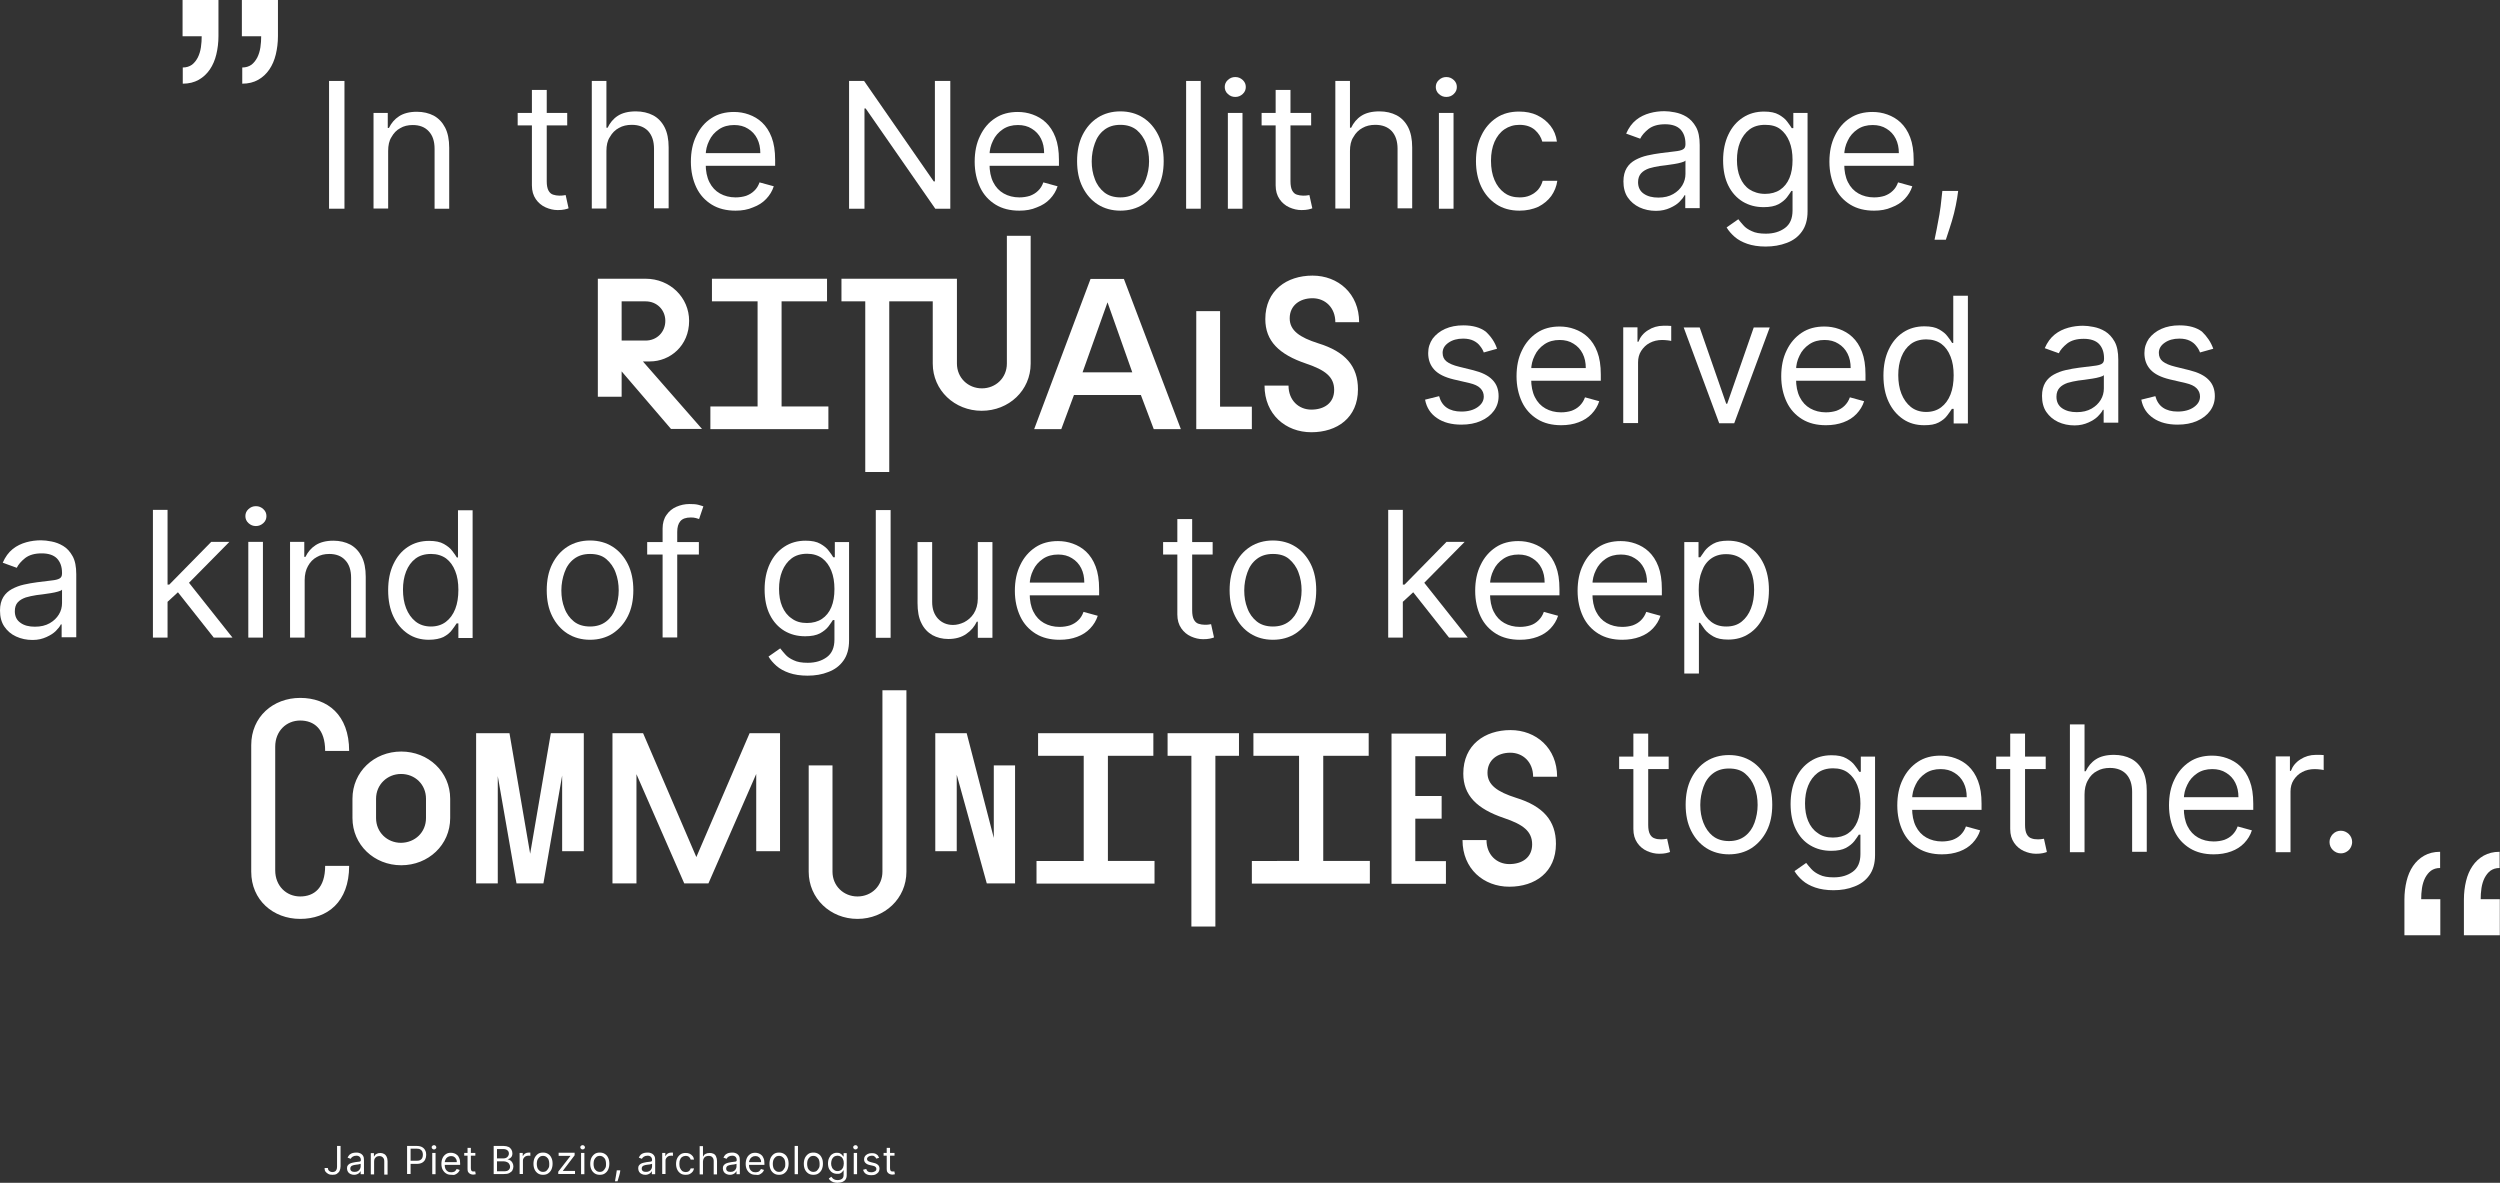 <?xml version="1.0" encoding="UTF-8"?> <!-- Generator: Adobe Illustrator 27.3.0, SVG Export Plug-In . SVG Version: 6.00 Build 0) --> <svg xmlns="http://www.w3.org/2000/svg" xmlns:xlink="http://www.w3.org/1999/xlink" version="1.1" id="Ebene_1" x="0px" y="0px" viewBox="0 0 1281.7 606.4" xml:space="preserve"><rect x="0" y="0" width="1281.7" height="606.4" fill="#333333" stroke="none"/> <g> <g> <path fill="#FFFFFF" d="M176.6,41.5V107h-7.9V41.5H176.6z"></path> <path fill="#FFFFFF" d="M199,77.4v29.5h-7.5v-49h7.3v7.7h0.6c1.2-2.5,2.9-4.5,5.2-6 S210,57.3,213.7,57.3c3.3,0,6.2,0.7,8.7,2 c2.5,1.4,4.4,3.4,5.8,6.1c1.4,2.7,2.1,6.2,2.1,10.4V107h-7.5 V76.3c0-3.9-1-6.9-3-9c-2-2.2-4.8-3.2-8.2-3.2 c-2.4,0-4.6,0.5-6.4,1.6c-1.9,1-3.4,2.6-4.5,4.6 C199.5,72.1,199,74.6,199,77.4z"></path> <path fill="#FFFFFF" d="M290.8,57.9v6.4h-25.4v-6.4H290.8z M272.8,46.1h7.5 v46.8c0,2.1,0.3,3.7,0.9,4.8c0.6,1.1,1.4,1.8,2.4,2.1 s2,0.5,3.1,0.5c0.8,0,1.5,0,2-0.1s1-0.2,1.3-0.2l1.5,6.8 c-0.5,0.2-1.2,0.4-2.1,0.6s-2.1,0.3-3.5,0.3 c-2.1,0-4.2-0.5-6.2-1.4s-3.7-2.3-5-4.2c-1.3-1.9-2-4.2-2-7.1 V46.1H272.8z"></path> <path fill="#FFFFFF" d="M310.9,77.4v29.5h-7.5V41.5h7.5v24H311.5 c1.2-2.5,2.9-4.6,5.2-6.1C319,57.9,322.1,57.1,326,57.1 c3.3,0,6.3,0.7,8.8,2s4.5,3.4,5.9,6.1 c1.4,2.7,2.1,6.2,2.1,10.4v31.2h-7.5v-30.5c0-3.9-1-6.9-3-9.1 c-2-2.1-4.8-3.2-8.4-3.2c-2.5,0-4.7,0.5-6.6,1.6 c-1.9,1-3.5,2.6-4.6,4.6C311.4,72.1,310.9,74.6,310.9,77.4z"></path> <path fill="#FFFFFF" d="M377.1,108c-4.7,0-8.8-1-12.2-3.1 c-3.4-2.1-6.1-5-7.9-8.8s-2.8-8.2-2.8-13.2 s0.9-9.5,2.8-13.3c1.8-3.8,4.4-6.9,7.7-9 c3.3-2.2,7.2-3.2,11.6-3.2c2.6,0,5.1,0.4,7.6,1.3 c2.5,0.9,4.8,2.2,6.8,4.1c2,1.9,3.7,4.4,4.9,7.6 c1.2,3.1,1.8,7,1.8,11.6V85h-37.8v-6.5h30.2 c0-2.8-0.5-5.2-1.6-7.4C387.1,68.9,385.5,67.2,383.5,66 c-2-1.3-4.4-1.9-7.1-1.9c-3,0-5.6,0.7-7.8,2.2 c-2.2,1.5-3.9,3.4-5,5.8C362.4,74.5,361.8,77,361.8,79.7V84 c0,3.7,0.6,6.8,1.9,9.4s3.1,4.5,5.4,5.8s5,2,8,2 c2,0,3.8-0.3,5.4-0.8c1.6-0.6,3-1.4,4.2-2.6 c1.2-1.1,2.1-2.6,2.7-4.3l7.3,2c-0.8,2.5-2.1,4.6-3.9,6.5 s-4,3.3-6.7,4.3C383.4,107.5,380.4,108,377.1,108z"></path> <path fill="#FFFFFF" d="M487.2,41.5V107H479.5l-35.7-51.4h-0.6V107h-7.9V41.5H443L478.7,93 h0.6V41.5H487.2z"></path> <path fill="#FFFFFF" d="M522.6,108c-4.7,0-8.8-1-12.2-3.1 c-3.4-2.1-6.1-5-7.9-8.8s-2.8-8.2-2.8-13.2 s0.9-9.5,2.8-13.3c1.8-3.8,4.4-6.9,7.7-9 c3.3-2.2,7.2-3.2,11.6-3.2c2.6,0,5.1,0.4,7.6,1.3 c2.5,0.9,4.8,2.2,6.8,4.1c2,1.9,3.7,4.4,4.9,7.6 c1.2,3.1,1.8,7,1.8,11.6V85h-37.8v-6.5h30.2 c0-2.8-0.5-5.2-1.6-7.4C532.6,68.9,531,67.2,529,66 c-2-1.3-4.4-1.9-7.1-1.9c-3,0-5.6,0.7-7.8,2.2 s-3.9,3.4-5,5.8C507.9,74.5,507.3,77,507.3,79.7V84 c0,3.7,0.6,6.8,1.9,9.4s3.1,4.5,5.4,5.8s5,2,8,2 c2,0,3.8-0.3,5.4-0.8c1.6-0.6,3-1.4,4.2-2.6 c1.2-1.1,2.1-2.6,2.7-4.3l7.3,2c-0.8,2.5-2.1,4.6-3.9,6.5 c-1.8,1.9-4,3.3-6.7,4.3C528.9,107.5,525.9,108,522.6,108z"></path> <path fill="#FFFFFF" d="M574.4,108c-4.4,0-8.3-1.1-11.6-3.2 s-5.9-5.1-7.8-8.9c-1.9-3.8-2.8-8.2-2.8-13.3 c0-5.1,0.9-9.6,2.8-13.4c1.9-3.8,4.5-6.8,7.8-8.9 c3.3-2.1,7.2-3.2,11.6-3.2c4.4,0,8.3,1.1,11.6,3.2 c3.3,2.1,5.9,5.1,7.8,8.9C595.7,73,596.6,77.5,596.6,82.6 s-0.9,9.5-2.8,13.3c-1.9,3.8-4.5,6.7-7.8,8.9 C582.7,106.9,578.8,108,574.4,108z M574.4,101.2 c3.4,0,6.1-0.9,8.3-2.6s3.8-4,4.8-6.8s1.6-5.9,1.6-9.1 S588.6,76.4,587.5,73.5c-1-2.8-2.7-5.1-4.8-6.9 C580.5,64.9,577.8,64,574.4,64c-3.4,0-6.1,0.9-8.3,2.6 s-3.8,4-4.8,6.9c-1,2.8-1.6,5.9-1.6,9.2s0.5,6.3,1.6,9.1 c1,2.8,2.7,5.1,4.8,6.8S571,101.2,574.4,101.2z"></path> <path fill="#FFFFFF" d="M615.6,41.5V107h-7.5V41.5H615.6z"></path> <path fill="#FFFFFF" d="M633.3,49.7c-1.5,0-2.7-0.5-3.8-1.5S627.9,46,627.9,44.6 s0.5-2.6,1.6-3.6s2.3-1.5,3.8-1.5s2.7,0.5,3.8,1.5 s1.6,2.2,1.6,3.6s-0.5,2.6-1.6,3.6S634.8,49.7,633.3,49.7z M629.5,106.9v-49h7.5V107h-7.5V106.9z"></path> <path fill="#FFFFFF" d="M672.2,57.9v6.4h-25.4v-6.4H672.2z M654.1,46.1h7.5 v46.8c0,2.1,0.3,3.7,0.9,4.8c0.6,1.1,1.4,1.8,2.4,2.1 s2,0.5,3.1,0.5c0.8,0,1.5,0,2-0.1S671,100,671.3,100l1.5,6.8 c-0.5,0.2-1.2,0.4-2.1,0.6c-0.9,0.2-2.1,0.3-3.5,0.3 c-2.1,0-4.2-0.5-6.2-1.4S657.3,104,656,102.1c-1.3-1.9-2-4.2-2-7.1 V46.1H654.1z"></path> <path fill="#FFFFFF" d="M692.1,77.4v29.5h-7.5V41.5h7.5v24h0.6 c1.2-2.5,2.9-4.6,5.2-6.1s5.4-2.3,9.3-2.3 c3.3,0,6.3,0.7,8.8,2s4.5,3.4,5.9,6.1 c1.4,2.7,2.1,6.2,2.1,10.4v31.2h-7.5v-30.5c0-3.9-1-6.9-3-9.1 c-2-2.1-4.8-3.2-8.4-3.2c-2.5,0-4.7,0.5-6.6,1.6 c-1.9,1-3.5,2.6-4.6,4.6C692.6,72.1,692.1,74.6,692.1,77.4z"></path> <path fill="#FFFFFF" d="M741.5,49.7c-1.5,0-2.7-0.5-3.8-1.5S736.1,46,736.1,44.6 s0.5-2.6,1.6-3.6s2.3-1.5,3.8-1.5s2.7,0.5,3.8,1.5 s1.6,2.2,1.6,3.6s-0.5,2.6-1.6,3.6 C744.3,49.2,743,49.7,741.5,49.7z M737.7,106.9v-49h7.5V107h-7.5V106.9z"></path> <path fill="#FFFFFF" d="M779,108c-4.6,0-8.6-1.1-11.9-3.3 c-3.3-2.2-5.9-5.2-7.7-9S756.7,87.5,756.7,82.6 c0-5,0.9-9.4,2.8-13.2c1.8-3.8,4.4-6.8,7.7-9 s7.2-3.2,11.6-3.2c3.5,0,6.6,0.6,9.3,1.9s5,3.1,6.8,5.4 c1.8,2.3,2.9,5,3.3,8.1h-7.5c-0.6-2.2-1.8-4.2-3.8-6 c-2-1.7-4.6-2.6-7.9-2.6c-2.9,0-5.5,0.8-7.7,2.3 S767.4,70,766.2,72.7c-1.2,2.8-1.8,6-1.8,9.7 c0,3.8,0.6,7.1,1.8,9.9s2.9,5,5.1,6.6 c2.2,1.6,4.8,2.3,7.8,2.3c2,0,3.7-0.3,5.3-1 s3-1.7,4.1-2.9C789.6,96,790.4,94.5,790.9,92.7h7.5 c-0.4,2.9-1.5,5.5-3.1,7.8c-1.7,2.3-3.9,4.1-6.6,5.5 C785.8,107.3,782.6,108,779,108z"></path> <path fill="#FFFFFF" d="M849,108.1c-3.1,0-5.9-0.6-8.5-1.8 c-2.5-1.2-4.5-2.9-6-5.1s-2.2-5-2.2-8.2 c0-2.8,0.6-5.1,1.7-6.9C835.1,84.3,836.6,83,838.4,82 c1.9-1,3.9-1.8,6.2-2.3c2.2-0.5,4.5-0.9,6.8-1.2 c3-0.4,5.4-0.7,7.3-0.9c1.9-0.2,3.2-0.5,4.1-1 c0.9-0.5,1.3-1.3,1.3-2.6v-0.3c0-3.2-0.9-5.6-2.6-7.4 c-1.7-1.7-4.3-2.6-7.8-2.6c-3.6,0-6.4,0.8-8.5,2.4 c-2,1.6-3.5,3.3-4.3,5L833.7,68.5c1.3-3,3-5.3,5.1-7s4.5-2.8,7-3.5 s5.1-1,7.5-1c1.6,0,3.4,0.2,5.4,0.6c2.1,0.4,4,1.1,6,2.3 c1.9,1.2,3.5,2.9,4.8,5.2c1.3,2.3,1.9,5.4,1.9,9.3v32.3 H864v-6.6h-0.4c-0.5,1.1-1.4,2.2-2.6,3.4s-2.8,2.2-4.8,3.1 S851.9,108.1,849,108.1z M850.2,101.3c3,0,5.5-0.6,7.6-1.8 c2.1-1.2,3.6-2.7,4.7-4.5c1.1-1.9,1.6-3.8,1.6-5.8v-6.9 c-0.3,0.4-1,0.7-2.1,1s-2.3,0.6-3.7,0.8 S855.6,84.5,854.2,84.7S851.8,85,851,85.1c-2,0.3-3.8,0.7-5.5,1.2 c-1.7,0.6-3.1,1.4-4.1,2.5s-1.6,2.6-1.6,4.6 c0,2.6,1,4.6,2.9,5.9C844.7,100.7,847.2,101.3,850.2,101.3z"></path> <path fill="#FFFFFF" d="M905.2,126.4c-3.6,0-6.8-0.5-9.4-1.4 c-2.6-0.9-4.8-2.1-6.5-3.6s-3.1-3.1-4.1-4.8l6-4.2 c0.7,0.9,1.5,1.9,2.6,3.1c1,1.2,2.5,2.2,4.3,3 c1.8,0.9,4.2,1.3,7.2,1.3c4,0,7.2-1,9.8-2.9S919,112,919,107.9v-10 h-0.6c-0.6,0.9-1.3,2-2.3,3.3s-2.5,2.5-4.3,3.5 c-1.9,1-4.4,1.5-7.6,1.5c-4,0-7.5-0.9-10.7-2.8 c-3.1-1.9-5.6-4.6-7.4-8.2c-1.8-3.6-2.7-7.9-2.7-13 c0-5,0.9-9.4,2.7-13.2s4.2-6.6,7.4-8.7 c3.2-2.1,6.8-3.1,10.9-3.1c3.2,0,5.7,0.5,7.6,1.6 s3.3,2.2,4.3,3.6s1.8,2.4,2.3,3.3h0.8v-7.8h7.3v50.5 c0,4.2-1,7.7-2.9,10.3c-1.9,2.7-4.5,4.6-7.7,5.8 C912.7,125.8,909.1,126.4,905.2,126.4z M904.9,99.4 c3,0,5.6-0.7,7.7-2.1c2.1-1.4,3.7-3.4,4.8-6S919,85.6,919,82 c0-3.5-0.5-6.7-1.6-9.4c-1.1-2.7-2.6-4.8-4.7-6.4S908,64,904.9,64 c-3.2,0-5.9,0.8-8,2.4s-3.7,3.8-4.8,6.5S890.5,78.7,890.5,82 c0,3.4,0.5,6.4,1.6,9s2.7,4.7,4.8,6.1S901.8,99.4,904.9,99.4z "></path> <path fill="#FFFFFF" d="M960.8,108c-4.7,0-8.8-1-12.2-3.1s-6.1-5-7.9-8.8 c-1.8-3.8-2.8-8.2-2.8-13.2s0.9-9.5,2.8-13.3 c1.8-3.8,4.4-6.9,7.7-9c3.3-2.2,7.2-3.2,11.6-3.2 c2.6,0,5.1,0.4,7.6,1.3c2.5,0.9,4.8,2.2,6.8,4.1 c2,1.9,3.7,4.4,4.9,7.6c1.2,3.1,1.8,7,1.8,11.6V85h-37.8v-6.5 h30.2c0-2.8-0.5-5.2-1.6-7.4c-1.1-2.2-2.7-3.9-4.7-5.1 c-2-1.3-4.4-1.9-7.1-1.9c-3,0-5.6,0.7-7.8,2.2 s-3.9,3.4-5,5.8C946.1,74.5,945.5,77,945.5,79.7V84 c0,3.7,0.6,6.8,1.9,9.4c1.3,2.6,3.1,4.5,5.4,5.8 c2.3,1.3,5,2,8,2c2,0,3.8-0.3,5.4-0.8c1.6-0.6,3-1.4,4.2-2.6 c1.2-1.1,2.1-2.6,2.7-4.3l7.3,2c-0.8,2.5-2.1,4.6-3.9,6.5 c-1.8,1.9-4,3.3-6.7,4.3C967.1,107.5,964.1,108,960.8,108z"></path> <path fill="#FFFFFF" d="M1003.9,98l-0.5,3.5c-0.4,2.4-0.9,5-1.6,7.8 s-1.5,5.4-2.3,7.8s-1.4,4.4-1.9,5.8h-5.8 c0.3-1.4,0.6-3.2,1.1-5.4c0.4-2.2,0.9-4.7,1.4-7.5 s0.8-5.6,1.1-8.5l0.4-3.6h8.1V98z"></path> </g> </g> <path fill="#FFFFFF" d="M359.9,219.9H344l-25.3-29.5v13H306.5v-60.5H331 c12.5,0,22.3,9.6,22.3,21.6c0,12.8-9.8,20.8-20.1,20.8h-3.6 L359.9,219.9z M318.7,174.6H331c5.8,0,10.1-4.4,10.1-10.1 c0-5.6-4.3-10-10.1-10h-12.3V174.6z M424.7,208.4V220h-60.5v-11.6h24.2 V154.5h-23.4v-11.6H424V154.5h-23.3v53.9H424.7z M528.4,120.9v65.5 c0,13.8-11.2,24.2-25.1,24.2s-25.1-10.5-25.1-24.2V154.5h-22.3V242 h-12.3v-87.5h-12.2v-11.6h59.2v43.5c0,7.3,5.7,12.7,12.8,12.7 s12.8-5.4,12.8-12.7v-65.5C516.2,120.9,528.4,120.9,528.4,120.9z M584.9,202.5h-34.3l-6.5,17.5h-13.9l28.9-77h17.1l29.2,77H591.5L584.9,202.5z M580.5,190.9L567.8,155L555,190.9H580.5z M641.8,208.4V220h-28.5v-60.5H625.5v49h16.3 V208.4z M696.2,199.6c0,14.6-10.7,22-23.9,22s-24-9.2-24-23.9h12.3 c0,7.5,5.2,12.3,11.7,12.3S684,206.7,684,199.9 c0-6.7-4.6-10.2-14.4-13.5c-13.9-4.7-20.9-11.6-20.9-22.8 c0-14.7,11-22.3,24.2-22.3c13.1,0,23.9,9.2,23.9,23.9h-12.2 c0-7.5-5.2-12.3-11.7-12.3s-11.7,3.7-11.7,10.3 C661.2,169.5,666.4,173,675.8,176C689.8,180.3,696.2,187.8,696.2,199.6z"></path> <g> <path fill="#FFFFFF" d="M767.5,178.8l-6.8,1.9c-0.4-1.1-1-2.2-1.9-3.3 c-0.8-1.1-1.9-2-3.3-2.7s-3.2-1.1-5.4-1.1 c-3,0-5.5,0.7-7.5,2.1c-2,1.4-3,3.1-3,5.2c0,1.9,0.7,3.4,2,4.4 c1.4,1.1,3.5,2,6.4,2.7l7.3,1.8c4.4,1.1,7.7,2.7,9.8,4.9 c2.2,2.2,3.2,5,3.2,8.4c0,2.8-0.8,5.3-2.4,7.5 c-1.6,2.2-3.9,4-6.7,5.2c-2.9,1.3-6.2,1.9-10,1.9 c-5,0-9.2-1.1-12.4-3.3c-3.3-2.2-5.4-5.3-6.2-9.5l7.2-1.8 c0.7,2.6,2,4.6,3.9,5.9c1.9,1.3,4.4,2,7.5,2 c3.5,0,6.3-0.8,8.4-2.3c2.1-1.5,3.1-3.3,3.1-5.4 c0-1.7-0.6-3.1-1.8-4.3s-3-2-5.5-2.6l-8.2-1.9 c-4.5-1.1-7.8-2.7-9.9-5s-3.1-5.1-3.1-8.5 c0-2.8,0.8-5.2,2.3-7.4c1.6-2.1,3.7-3.8,6.4-5 s5.8-1.8,9.3-1.8c4.9,0,8.7,1.1,11.5,3.2 C764.4,172.5,766.4,175.4,767.5,178.8z"></path> <path fill="#FFFFFF" d="M800.4,218c-4.7,0-8.8-1-12.2-3.1s-6.1-5-7.9-8.8 C778.5,202.3,777.5,197.9,777.5,192.9s0.9-9.5,2.8-13.3 c1.8-3.8,4.4-6.8,7.7-9s7.2-3.2,11.6-3.2 c2.6,0,5.1,0.4,7.6,1.3c2.5,0.9,4.8,2.2,6.8,4.1 c2,1.9,3.7,4.4,4.9,7.6c1.2,3.1,1.8,7,1.8,11.6v3.2 h-37.8v-6.5H813c0-2.8-0.5-5.2-1.6-7.4s-2.7-3.9-4.7-5.1 c-2-1.3-4.4-1.9-7.1-1.9c-3,0-5.6,0.7-7.8,2.2 s-3.9,3.4-5,5.8c-1.2,2.4-1.8,4.9-1.8,7.6v4.3 c0,3.7,0.6,6.8,1.9,9.4s3.1,4.5,5.4,5.8c2.3,1.3,5,2,8,2 c2,0,3.8-0.3,5.4-0.8c1.6-0.6,3-1.4,4.2-2.6 s2.1-2.6,2.7-4.3l7.3,2c-0.8,2.5-2.1,4.6-3.9,6.5 c-1.8,1.9-4,3.3-6.7,4.3C806.7,217.5,803.7,218,800.4,218z"></path> <path fill="#FFFFFF" d="M832.2,216.9v-49.1H839.5v7.4h0.5 c0.9-2.4,2.5-4.4,4.9-5.9c2.3-1.5,5-2.3,7.9-2.3 c0.6,0,1.2,0,2.1,0c0.8,0,1.5,0.1,1.9,0.1v7.7 c-0.3-0.1-0.8-0.2-1.7-0.3s-1.9-0.2-2.9-0.2 c-2.4,0-4.5,0.5-6.4,1.5s-3.3,2.4-4.4,4.1 c-1.1,1.7-1.6,3.7-1.6,5.9v31.1H832.2z"></path> <path fill="#FFFFFF" d="M907.3,167.9L889.1,217h-7.7l-18.2-49.1h8.2L885,207h0.5 l13.6-39.1H907.3z"></path> <path fill="#FFFFFF" d="M936.1,218c-4.7,0-8.8-1-12.2-3.1s-6.1-5-7.9-8.8 c-1.8-3.8-2.8-8.2-2.8-13.2s0.9-9.5,2.8-13.3 c1.8-3.8,4.4-6.8,7.7-9s7.2-3.2,11.6-3.2 c2.6,0,5.1,0.4,7.6,1.3c2.5,0.9,4.8,2.2,6.8,4.1 c2,1.9,3.7,4.4,4.9,7.6c1.2,3.1,1.8,7,1.8,11.6v3.2 h-37.8v-6.5h30.2c0-2.8-0.5-5.2-1.6-7.4s-2.7-3.9-4.7-5.1 c-2-1.3-4.4-1.9-7.1-1.9c-3,0-5.6,0.7-7.8,2.2 s-3.9,3.4-5,5.8c-1.2,2.4-1.8,4.9-1.8,7.6v4.3 c0,3.7,0.6,6.8,1.9,9.4s3.1,4.5,5.4,5.8c2.3,1.3,5,2,8,2 c2,0,3.8-0.3,5.4-0.8c1.6-0.6,3-1.4,4.2-2.6 s2.1-2.6,2.7-4.3l7.3,2c-0.8,2.5-2.1,4.6-3.9,6.5 c-1.8,1.9-4,3.3-6.7,4.3C942.4,217.5,939.5,218,936.1,218z"></path> <path fill="#FFFFFF" d="M986.5,218c-4.1,0-7.7-1-10.8-3.1s-5.6-5-7.4-8.8 c-1.8-3.8-2.7-8.3-2.7-13.5s0.9-9.6,2.7-13.4 c1.8-3.8,4.2-6.7,7.4-8.8s6.8-3.1,10.9-3.1 c3.2,0,5.7,0.5,7.6,1.6C996.1,170,997.5,171.1,998.5,172.5 c1,1.3,1.8,2.4,2.3,3.3h0.6v-24.2h7.5v65.5h-7.3v-7.5h-0.9 c-0.6,0.9-1.3,2-2.4,3.4c-1,1.4-2.5,2.6-4.4,3.6S989.7,218,986.5,218 z M987.5,211.2c3,0,5.6-0.8,7.7-2.4C997.3,207.2,998.9,205,1000,202.2 s1.6-6.1,1.6-9.8s-0.5-6.9-1.6-9.6 c-1.1-2.8-2.6-4.9-4.7-6.5c-2.1-1.5-4.7-2.3-7.7-2.3 c-3.2,0-5.9,0.8-8,2.4c-2.1,1.6-3.7,3.8-4.8,6.6 s-1.6,5.9-1.6,9.3c0,3.5,0.5,6.7,1.6,9.5s2.7,5.1,4.8,6.8 S984.4,211.2,987.5,211.2z"></path> <path fill="#FFFFFF" d="M1063.6,218.1c-3.1,0-5.9-0.6-8.5-1.8 c-2.5-1.2-4.5-2.9-6-5.1c-1.5-2.2-2.2-5-2.2-8.2 c0-2.8,0.6-5.1,1.7-6.9C1049.7,194.3,1051.2,193,1053,192 c1.9-1,3.9-1.8,6.2-2.3c2.2-0.5,4.5-0.9,6.8-1.2 c3-0.4,5.4-0.7,7.3-0.9s3.2-0.5,4.1-1s1.3-1.3,1.3-2.6 v-0.3c0-3.2-0.9-5.6-2.6-7.4c-1.7-1.7-4.3-2.6-7.8-2.6 c-3.6,0-6.4,0.8-8.5,2.4c-2,1.6-3.5,3.3-4.3,5l-7.2-2.6 c1.3-3,3-5.3,5.1-7s4.5-2.8,7-3.5s5.1-1,7.5-1c1.6,0,3.4,0.2,5.4,0.6 c2.1,0.4,4,1.1,6,2.3c1.9,1.2,3.5,2.9,4.8,5.2 s1.9,5.4,1.9,9.3v32.3h-7.5v-6.6h-0.4 c-0.5,1.1-1.4,2.2-2.6,3.4s-2.8,2.2-4.8,3.1 S1066.4,218.1,1063.6,218.1z M1064.7,211.3c3,0,5.5-0.6,7.6-1.8 s3.6-2.7,4.7-4.5s1.6-3.8,1.6-5.8v-6.9 c-0.3,0.4-1,0.7-2.1,1s-2.3,0.6-3.7,0.8 s-2.7,0.4-4.1,0.6c-1.3,0.2-2.4,0.3-3.2,0.4 c-2,0.3-3.8,0.7-5.5,1.2c-1.7,0.6-3.1,1.4-4.1,2.5 s-1.6,2.6-1.6,4.6c0,2.6,1,4.6,2.9,5.9 C1059.3,210.7,1061.7,211.3,1064.7,211.3z"></path> <path fill="#FFFFFF" d="M1134.7,178.8l-6.8,1.9c-0.4-1.1-1-2.2-1.9-3.3 c-0.8-1.1-1.9-2-3.3-2.7s-3.2-1.1-5.4-1.1 c-3,0-5.5,0.7-7.5,2.1c-2,1.4-3,3.1-3,5.2c0,1.9,0.7,3.4,2,4.4 c1.4,1.1,3.5,2,6.4,2.7l7.3,1.8c4.4,1.1,7.7,2.7,9.8,4.9 c2.2,2.2,3.2,5,3.2,8.4c0,2.8-0.8,5.3-2.4,7.5 s-3.9,4-6.7,5.2c-2.9,1.3-6.2,1.9-10,1.9 c-5,0-9.2-1.1-12.4-3.3c-3.3-2.2-5.4-5.3-6.2-9.5l7.2-1.8 c0.7,2.6,2,4.6,3.9,5.9c1.9,1.3,4.4,2,7.5,2 c3.5,0,6.3-0.8,8.4-2.3s3.1-3.3,3.1-5.4 c0-1.7-0.6-3.1-1.8-4.3c-1.2-1.2-3-2-5.5-2.6l-8.2-1.9 c-4.5-1.1-7.8-2.7-9.9-5s-3.1-5.1-3.1-8.5 c0-2.8,0.8-5.2,2.3-7.4c1.6-2.1,3.7-3.8,6.4-5 c2.7-1.2,5.8-1.8,9.3-1.8c4.9,0,8.7,1.1,11.5,3.2 C1131.5,172.5,1133.5,175.4,1134.7,178.8z"></path> </g> <g> <g> <path fill="#FFFFFF" d="M16.7,328.1c-3.1,0-5.9-0.6-8.5-1.8s-4.5-2.9-6-5.1 s-2.2-5-2.2-8.2c0-2.8,0.6-5.1,1.7-6.9S4.3,303,6.1,302 c1.9-1,3.9-1.8,6.2-2.3c2.2-0.5,4.5-0.9,6.8-1.2 c3-0.4,5.4-0.7,7.3-0.9c1.9-0.2,3.2-0.5,4.1-1 S31.8,295.3,31.8,294v-0.3c0-3.2-0.9-5.6-2.6-7.4 c-1.7-1.7-4.3-2.6-7.8-2.6c-3.6,0-6.4,0.8-8.5,2.4 c-2,1.6-3.5,3.3-4.3,5L1.4,288.5c1.3-3,3-5.3,5.1-7s4.5-2.8,7-3.5 s5.1-1,7.5-1c1.6,0,3.4,0.2,5.4,0.6c2.1,0.4,4,1.1,6,2.3 s3.5,2.9,4.8,5.2C38.5,287.4,39.1,290.5,39.1,294.4v32.3h-7.5v-6.6 h-0.4c-0.5,1.1-1.4,2.2-2.6,3.4 c-1.2,1.2-2.8,2.2-4.8,3.1S19.6,328.1,16.7,328.1z M17.9,321.3c3,0,5.5-0.6,7.6-1.8c2.1-1.2,3.6-2.7,4.7-4.5 s1.6-3.8,1.6-5.8v-6.9c-0.3,0.4-1,0.7-2.1,1 S27.4,303.9,26,304.1S23.3,304.5,21.9,304.7 C20.6,304.9,19.5,305,18.7,305.1c-2,0.3-3.8,0.7-5.5,1.2 c-1.7,0.6-3.1,1.4-4.1,2.5s-1.5,2.6-1.5,4.6 c0,2.6,1,4.6,2.9,5.9C12.4,320.7,14.9,321.3,17.9,321.3z"></path> <path fill="#FFFFFF" d="M78.4,326.9v-65.5h7.5v65.5H78.4z M85.4,309l-0.1-9.3h1.5 l21.5-21.9h9.3L94.7,301h-0.6L85.4,309z M109.6,326.9l-19.2-24.3 l5.4-5.2l23.4,29.5H109.6z"></path> <path fill="#FFFFFF" d="M131.2,269.7c-1.5,0-2.7-0.5-3.8-1.5 c-1.1-1-1.6-2.2-1.6-3.6S126.3,262,127.4,261c1.1-1,2.3-1.5,3.8-1.5 S133.9,260,135,261s1.6,2.2,1.6,3.6s-0.5,2.6-1.6,3.6 S132.6,269.7,131.2,269.7z M127.3,326.9v-49.1h7.5v49.1H127.3z"></path> <path fill="#FFFFFF" d="M156.2,297.4v29.5h-7.5v-49.1H156V285.5h0.6 c1.2-2.5,2.9-4.5,5.2-6s5.4-2.3,9.1-2.3c3.3,0,6.2,0.7,8.7,2 c2.5,1.4,4.4,3.4,5.8,6.1c1.4,2.7,2.1,6.2,2.1,10.4 v31.2H180v-30.7c0-3.9-1-6.9-3-9C175,285,172.2,284,168.8,284 c-2.4,0-4.6,0.5-6.4,1.6c-1.9,1-3.4,2.6-4.5,4.6 C156.8,292.1,156.2,294.6,156.2,297.4z"></path> <path fill="#FFFFFF" d="M219.9,328c-4.1,0-7.7-1-10.8-3.1s-5.6-5-7.4-8.8 c-1.8-3.8-2.7-8.3-2.7-13.5S199.9,293,201.7,289.2 s4.2-6.7,7.4-8.8s6.8-3.1,10.9-3.1 c3.2,0,5.7,0.5,7.6,1.6c1.9,1.1,3.3,2.2,4.3,3.6 c1,1.3,1.8,2.4,2.3,3.3h0.6v-24.2h7.5v65.5H235v-7.5h-0.9 C233.5,320.5,232.8,321.6,231.7,323c-1,1.4-2.5,2.6-4.4,3.6 C225.6,327.4,223,328,219.9,328z M220.9,321.2c3,0,5.6-0.8,7.7-2.4 c2.1-1.6,3.7-3.8,4.8-6.6C234.5,309.4,235,306.1,235,302.4 c0-3.7-0.5-6.9-1.6-9.6c-1.1-2.8-2.6-4.9-4.7-6.5 c-2.1-1.5-4.7-2.3-7.7-2.3c-3.2,0-5.9,0.8-8,2.4 s-3.7,3.8-4.8,6.6c-1.1,2.8-1.6,5.9-1.6,9.3 c0,3.5,0.5,6.7,1.6,9.5s2.7,5.1,4.8,6.8S217.8,321.2,220.9,321.2z"></path> <path fill="#FFFFFF" d="M302.5,328c-4.4,0-8.3-1.1-11.6-3.2 c-3.3-2.1-5.9-5.1-7.8-8.9s-2.8-8.2-2.8-13.3 c0-5.1,0.9-9.6,2.8-13.4s4.5-6.8,7.8-8.9 s7.2-3.2,11.6-3.2s8.3,1.1,11.6,3.2 c3.3,2.1,5.9,5.1,7.8,8.9s2.8,8.3,2.8,13.4 s-0.9,9.5-2.8,13.3s-4.5,6.7-7.8,8.9C310.8,326.9,306.9,328,302.5,328z M302.5,321.2c3.4,0,6.1-0.9,8.3-2.6s3.8-4,4.8-6.8 s1.6-5.9,1.6-9.1c0-3.3-0.5-6.3-1.6-9.2 c-1-2.8-2.7-5.1-4.8-6.9S305.9,284,302.5,284s-6.1,0.9-8.3,2.6 s-3.8,4-4.8,6.9c-1,2.8-1.6,5.9-1.6,9.2 c0,3.3,0.5,6.3,1.6,9.1c1,2.8,2.7,5.1,4.8,6.8 S299.1,321.2,302.5,321.2z"></path> <path fill="#FFFFFF" d="M358.3,277.9v6.4h-26.5v-6.4H358.3z M339.7,326.9V271 c0-2.8,0.7-5.2,2-7c1.3-1.9,3-3.3,5.1-4.2 s4.3-1.4,6.7-1.4c1.9,0,3.4,0.1,4.5,0.4 c1.2,0.3,2,0.6,2.6,0.8l-2.2,6.5c-0.4-0.1-0.9-0.3-1.6-0.5 s-1.6-0.3-2.6-0.3c-2.5,0-4.3,0.6-5.4,1.9s-1.6,3.1-1.6,5.5 v54.1h-7.5V326.9z"></path> <path fill="#FFFFFF" d="M414,346.4c-3.6,0-6.8-0.5-9.4-1.4s-4.8-2.1-6.5-3.6 S395,338.3,394,336.6l6-4.2c0.7,0.9,1.5,1.9,2.6,3.1 c1,1.2,2.5,2.2,4.3,3c1.8,0.9,4.2,1.3,7.2,1.3 c4,0,7.2-1,9.8-2.9C426.5,335,427.8,332,427.8,327.9v-10H427 c-0.6,0.9-1.3,2-2.3,3.3s-2.5,2.5-4.3,3.5c-1.9,1-4.4,1.5-7.6,1.5 c-4,0-7.5-0.9-10.7-2.8C399,321.5,396.5,318.8,394.7,315.2S392,307.3,392,302.2 c0-5,0.9-9.4,2.7-13.2s4.2-6.6,7.4-8.7 c3.2-2.1,6.8-3.1,10.9-3.1c3.2,0,5.7,0.5,7.6,1.6 s3.3,2.2,4.3,3.6c1,1.3,1.8,2.4,2.3,3.3h0.8v-7.8h7.3 v50.5c0,4.2-1,7.7-2.9,10.3c-1.9,2.7-4.5,4.6-7.7,5.8 C421.5,345.8,417.9,346.4,414,346.4z M413.7,319.4 c3,0,5.6-0.7,7.7-2.1s3.7-3.4,4.8-6 c1.1-2.6,1.6-5.7,1.6-9.3c0-3.5-0.5-6.7-1.6-9.4 c-1.1-2.7-2.6-4.8-4.7-6.4c-2.1-1.5-4.7-2.3-7.7-2.3 c-3.2,0-5.9,0.8-8,2.4s-3.7,3.8-4.8,6.5 c-1.1,2.7-1.6,5.8-1.6,9.1c0,3.4,0.5,6.4,1.6,9 s2.7,4.7,4.8,6.1C408,318.7,410.6,319.4,413.7,319.4z"></path> <path fill="#FFFFFF" d="M456.6,261.5V327H449v-65.5H456.6z"></path> <path fill="#FFFFFF" d="M501.3,306.9v-29h7.5V327h-7.5v-8.3h-0.5 c-1.2,2.5-2.9,4.6-5.4,6.3c-2.4,1.7-5.5,2.6-9.2,2.6 c-3.1,0-5.8-0.7-8.2-2c-2.4-1.4-4.3-3.4-5.6-6.1 c-1.4-2.7-2-6.2-2-10.4v-31.2h7.5v30.7c0,3.6,1,6.4,3,8.6 c2,2.1,4.6,3.2,7.7,3.2c1.9,0,3.8-0.5,5.7-1.4 c1.9-1,3.6-2.4,4.9-4.4S501.3,309.9,501.3,306.9z"></path> <path fill="#FFFFFF" d="M543.2,328C538.5,328,534.4,327,531,324.9s-6.1-5-7.9-8.8 c-1.8-3.8-2.8-8.2-2.8-13.2s0.9-9.5,2.8-13.3 c1.8-3.8,4.4-6.8,7.7-9S538,277.4,542.4,277.4 c2.6,0,5.1,0.4,7.6,1.3s4.8,2.2,6.8,4.1 s3.7,4.4,4.9,7.6c1.2,3.1,1.8,7,1.8,11.6v3.2h-37.8v-6.5 h30.2c0-2.8-0.5-5.2-1.6-7.4c-1.1-2.2-2.7-3.9-4.7-5.1 c-2-1.3-4.4-1.9-7.1-1.9c-3,0-5.6,0.7-7.8,2.2 s-3.9,3.4-5,5.8c-1.2,2.4-1.8,4.9-1.8,7.6v4.3 c0,3.7,0.6,6.8,1.9,9.4c1.3,2.6,3.1,4.5,5.4,5.8 c2.3,1.3,5,2,8,2c2,0,3.8-0.3,5.4-0.8c1.6-0.6,3-1.4,4.2-2.6 c1.2-1.1,2.1-2.6,2.7-4.3l7.3,2c-0.8,2.5-2.1,4.6-3.9,6.5 c-1.8,1.9-4,3.3-6.7,4.3C549.6,327.5,546.6,328,543.2,328z"></path> <path fill="#FFFFFF" d="M621.7,277.9v6.4h-25.4v-6.4H621.7z M603.7,266.1h7.5 v46.8c0,2.1,0.3,3.7,0.9,4.8c0.6,1.1,1.4,1.8,2.4,2.1 s2,0.5,3.1,0.5c0.8,0,1.5,0,2-0.1s1-0.2,1.3-0.2l1.5,6.8 c-0.5,0.2-1.2,0.4-2.1,0.6c-0.9,0.2-2.1,0.3-3.5,0.3 c-2.1,0-4.2-0.5-6.2-1.4s-3.7-2.3-5-4.2s-2-4.2-2-7.1v-48.9 H603.7z"></path> <path fill="#FFFFFF" d="M652.6,328c-4.4,0-8.3-1.1-11.6-3.2 s-5.9-5.1-7.8-8.9c-1.9-3.8-2.8-8.2-2.8-13.3 c0-5.1,0.9-9.6,2.8-13.4c1.9-3.8,4.5-6.8,7.8-8.9 s7.2-3.2,11.6-3.2c4.4,0,8.3,1.1,11.6,3.2 s5.9,5.1,7.8,8.9C673.9,293,674.8,297.5,674.8,302.6 s-0.9,9.5-2.8,13.3c-1.9,3.8-4.5,6.7-7.8,8.9 C660.9,326.9,657,328,652.6,328z M652.6,321.2 c3.4,0,6.1-0.9,8.3-2.6s3.8-4,4.8-6.8s1.6-5.9,1.6-9.1 c0-3.3-0.5-6.3-1.6-9.2c-1-2.8-2.7-5.1-4.8-6.9 S656,284,652.6,284c-3.4,0-6.1,0.9-8.3,2.6S640.5,290.6,639.5,293.5 c-1,2.8-1.6,5.9-1.6,9.2c0,3.3,0.5,6.3,1.6,9.1 c1,2.8,2.7,5.1,4.8,6.8S649.2,321.2,652.6,321.2z"></path> <path fill="#FFFFFF" d="M711.7,326.9v-65.5h7.5v65.5H711.7z M718.7,309l-0.1-9.3h1.5 l21.5-21.9h9.3L728,301h-0.6L718.7,309z M742.9,326.9l-19.2-24.3 l5.4-5.2l23.4,29.5H742.9z"></path> <path fill="#FFFFFF" d="M779.2,328C774.5,328,770.4,327,767,324.9s-6.1-5-7.9-8.8 s-2.8-8.2-2.8-13.2s0.9-9.5,2.8-13.3 c1.8-3.8,4.4-6.8,7.7-9S774,277.4,778.4,277.4 c2.6,0,5.1,0.4,7.6,1.3s4.8,2.2,6.8,4.1 s3.7,4.4,4.9,7.6c1.2,3.1,1.8,7,1.8,11.6v3.2h-37.8v-6.5 h30.2c0-2.8-0.5-5.2-1.6-7.4c-1.1-2.2-2.7-3.9-4.7-5.1 c-2-1.3-4.4-1.9-7.1-1.9c-3,0-5.6,0.7-7.8,2.2 s-3.9,3.4-5,5.8c-1.2,2.4-1.8,4.9-1.8,7.6v4.3 c0,3.7,0.6,6.8,1.9,9.4s3.1,4.5,5.4,5.8c2.3,1.3,5,2,8,2 c2,0,3.8-0.3,5.4-0.8s3-1.4,4.2-2.6s2.1-2.6,2.7-4.3 l7.3,2c-0.8,2.5-2.1,4.6-3.9,6.5c-1.8,1.9-4,3.3-6.7,4.3 S782.6,328,779.2,328z"></path> <path fill="#FFFFFF" d="M831.7,328C827,328,822.9,327,819.5,324.9s-6.1-5-7.9-8.8 c-1.8-3.8-2.8-8.2-2.8-13.2s0.9-9.5,2.8-13.3 c1.8-3.8,4.4-6.8,7.7-9s7.2-3.2,11.6-3.2 c2.6,0,5.1,0.4,7.6,1.3s4.8,2.2,6.8,4.1 s3.7,4.4,4.9,7.6c1.2,3.1,1.8,7,1.8,11.6v3.2h-37.8v-6.5 h30.2c0-2.8-0.5-5.2-1.6-7.4c-1.1-2.2-2.7-3.9-4.7-5.1 c-2-1.3-4.4-1.9-7.1-1.9c-3,0-5.6,0.7-7.8,2.2 s-3.9,3.4-5,5.8c-1.2,2.4-1.8,4.9-1.8,7.6v4.3 c0,3.7,0.6,6.8,1.9,9.4s3.1,4.5,5.4,5.8c2.3,1.3,5,2,8,2 c2,0,3.8-0.3,5.4-0.8c1.6-0.6,3-1.4,4.2-2.6 s2.1-2.6,2.7-4.3l7.3,2c-0.8,2.5-2.1,4.6-3.9,6.5 c-1.8,1.9-4,3.3-6.7,4.3C838,327.5,835,328,831.7,328z"></path> <path fill="#FFFFFF" d="M863.5,345.4v-67.5h7.3v7.8h0.9 C872.3,284.8,873,283.8,874,282.4c1-1.3,2.4-2.5,4.3-3.6 s4.4-1.6,7.6-1.6c4.1,0,7.8,1,10.9,3.1s5.6,5,7.4,8.8 c1.8,3.8,2.7,8.3,2.7,13.4c0,5.2-0.9,9.7-2.7,13.5 S900,322.7,896.8,324.8c-3.1,2.1-6.7,3.1-10.8,3.1 c-3.2,0-5.7-0.5-7.6-1.6C876.5,325.2,875,324,874,322.7 c-1-1.4-1.8-2.5-2.4-3.4H871v26h-7.5V345.4z M870.9,302.4 c0,3.7,0.5,7,1.6,9.8s2.7,5,4.8,6.6s4.6,2.4,7.7,2.4 c3.2,0,5.8-0.8,7.9-2.5s3.7-3.9,4.8-6.8 c1.1-2.8,1.6-6,1.6-9.5s-0.5-6.6-1.6-9.3 c-1.1-2.8-2.6-5-4.8-6.6s-4.8-2.4-8-2.4 c-3.1,0-5.6,0.8-7.7,2.3c-2.1,1.5-3.7,3.7-4.7,6.5 C871.4,295.5,870.9,298.7,870.9,302.4z"></path> </g> </g> <path fill="#FFFFFF" d="M166.7,443.9H179c0,18.6-11.2,27.2-25.1,27.2 c-13.9,0-25.1-9.7-25.1-24.2V382c0-14.5,11.2-24.2,25.1-24.2 C167.8,357.8,179,366.4,179,385h-12.3c0-11.3-5.7-15.6-12.8-15.6 s-12.8,5.4-12.8,13.4v63.4c0,8,5.7,13.4,12.8,13.4 S166.7,455.3,166.7,443.9z M230.8,409.5v9.9 c0,13.8-11.2,24.2-25.1,24.2s-25-10.5-25-24.2V409.5 c0-13.8,11.1-24.2,25-24.2S230.8,395.7,230.8,409.5z M218.4,419.4V409.5 c0-7.3-5.6-12.7-12.8-12.7c-7,0-12.8,5.4-12.8,12.7v9.9 c0,7.3,5.7,12.7,12.8,12.7C212.8,432,218.4,426.7,218.4,419.4z M299.3,436.4h-11.1v-38.8l-9.6,55.3h-13.8l-9.6-55v55h-11.1v-77h17.1 l10.6,61.8l10.6-61.8h16.9V436.4z M399.9,436.4h-12.2v-39.6 l-24.5,56.1h-12.4l-24.5-56v56H314v-77h15.7l27.3,63.5l27.3-63.5h15.6V436.4z M464.7,353.9v93c0,13.8-11.2,24.2-25.1,24.2s-25-10.5-25-24.2v-54.5h12.2 v54.5c0,7.3,5.7,12.7,12.8,12.7c7.2,0,12.8-5.4,12.8-12.7v-93 H464.7z M520.4,392.4v60.5h-14.5l-15.4-55.7v39.2h-11v-60.5h16.1l13.9,53.7 v-37.2H520.4z M591.9,441.4V453h-60.5v-11.6h24.2V387.5h-23.4v-11.6h59.1 V387.5H568v53.9H591.9z M635.2,387.5h-12.1V475h-12.3v-87.5h-12.2v-11.6h36.6 V387.5z M702.3,441.4V453h-60.5v-11.6H666V387.5h-23.4v-11.6h59.1V387.5h-23.3 v53.9H702.3z M725.6,387.5v20.6h13.5v11.6h-13.5V441.5h15.7v11.6h-27.9v-77 h27.9v11.6h-15.7V387.5z M797.7,432.6c0,14.6-10.7,22-23.9,22 s-24-9.2-24-23.9h12.3c0,7.5,5.2,12.3,11.7,12.3S785.5,439.7,785.5,432.9 c0-6.7-4.6-10.2-14.4-13.5c-13.9-4.7-20.9-11.6-20.9-22.8 c0-14.7,11-22.3,24.2-22.3c13.1,0,23.9,9.2,23.9,23.9H786 c0-7.5-5.2-12.3-11.7-12.3s-11.7,3.7-11.7,10.3 C762.6,402.5,767.8,406,777.2,409C791.2,413.3,797.7,420.8,797.7,432.6z"></path> <g> <path fill="#FFFFFF" d="M855.5,387.9v6.4h-25.4v-6.4H855.5z M837.5,376.1h7.5v46.8 c0,2.1,0.3,3.7,0.9,4.8c0.6,1.1,1.4,1.8,2.4,2.1 c1,0.4,2,0.5,3.1,0.5c0.8,0,1.5,0,2-0.1s1-0.2,1.3-0.2l1.5,6.8 c-0.5,0.2-1.2,0.4-2.1,0.6c-0.9,0.2-2.1,0.3-3.5,0.3 c-2.1,0-4.2-0.5-6.2-1.4s-3.7-2.3-5-4.2c-1.3-1.9-2-4.2-2-7.1 v-48.9H837.5z"></path> <path fill="#FFFFFF" d="M886.4,438c-4.4,0-8.3-1.1-11.6-3.2 s-5.9-5.1-7.8-8.9c-1.9-3.8-2.8-8.2-2.8-13.3 c0-5.1,0.9-9.6,2.8-13.4c1.9-3.8,4.5-6.8,7.8-8.9 s7.2-3.2,11.6-3.2S894.7,388.2,898,390.3s5.9,5.1,7.8,8.9 C907.7,403,908.6,407.5,908.6,412.6s-0.9,9.5-2.8,13.3 c-1.9,3.8-4.5,6.7-7.8,8.9C894.7,436.9,890.8,438,886.4,438z M886.4,431.2c3.4,0,6.1-0.9,8.3-2.6s3.8-4,4.8-6.8 s1.6-5.9,1.6-9.1c0-3.3-0.5-6.3-1.6-9.2 s-2.7-5.1-4.8-6.9S889.8,394,886.4,394c-3.4,0-6.1,0.9-8.3,2.6 s-3.8,4-4.8,6.9s-1.6,5.9-1.6,9.2c0,3.3,0.5,6.3,1.6,9.1 s2.7,5.1,4.8,6.8C880.3,430.3,883,431.2,886.4,431.2z"></path> <path fill="#FFFFFF" d="M940,456.4c-3.6,0-6.8-0.5-9.4-1.4 c-2.6-0.9-4.8-2.1-6.5-3.6S921,448.3,920,446.6l6-4.2 c0.7,0.9,1.5,1.9,2.6,3.1s2.5,2.2,4.3,3 c1.8,0.9,4.2,1.3,7.2,1.3c4,0,7.2-1,9.8-2.9 s3.9-4.9,3.9-9v-10H953c-0.6,0.9-1.3,2-2.3,3.3s-2.5,2.5-4.3,3.5 c-1.9,1-4.4,1.5-7.6,1.5c-4,0-7.5-0.9-10.7-2.8s-5.6-4.6-7.4-8.2 c-1.8-3.6-2.7-7.9-2.7-13c0-5,0.9-9.4,2.7-13.2 s4.2-6.6,7.4-8.7s6.8-3.1,10.9-3.1 c3.2,0,5.7,0.5,7.6,1.6s3.3,2.2,4.3,3.6 c1,1.3,1.8,2.4,2.3,3.3H954v-7.8h7.3v50.5 c0,4.2-1,7.7-2.9,10.3c-1.9,2.7-4.5,4.6-7.7,5.8 C947.5,455.8,943.9,456.4,940,456.4z M939.7,429.4 c3,0,5.6-0.7,7.7-2.1c2.1-1.4,3.7-3.4,4.8-6 s1.6-5.7,1.6-9.3c0-3.5-0.5-6.7-1.6-9.4s-2.6-4.8-4.7-6.4 s-4.7-2.3-7.7-2.3c-3.2,0-5.9,0.8-8,2.4s-3.7,3.8-4.8,6.5 s-1.6,5.8-1.6,9.1c0,3.4,0.5,6.4,1.6,9s2.7,4.7,4.8,6.1 C933.9,428.7,936.6,429.4,939.7,429.4z"></path> <path fill="#FFFFFF" d="M995.6,438c-4.7,0-8.8-1-12.2-3.1s-6.1-5-7.9-8.8 c-1.8-3.8-2.8-8.2-2.8-13.2s0.9-9.5,2.8-13.3 c1.8-3.8,4.4-6.8,7.7-9s7.2-3.2,11.6-3.2 c2.6,0,5.1,0.4,7.6,1.3s4.8,2.2,6.8,4.1 s3.7,4.4,4.9,7.6c1.2,3.1,1.8,7,1.8,11.6v3.2h-37.8v-6.5 h30.2c0-2.8-0.5-5.2-1.6-7.4c-1.1-2.2-2.7-3.9-4.7-5.1 c-2-1.3-4.4-1.9-7.1-1.9c-3,0-5.6,0.7-7.8,2.2 s-3.9,3.4-5,5.8c-1.2,2.4-1.8,4.9-1.8,7.6v4.3 c0,3.7,0.6,6.8,1.9,9.4s3.1,4.5,5.4,5.8c2.3,1.3,5,2,8,2 c2,0,3.8-0.3,5.4-0.8c1.6-0.6,3-1.4,4.2-2.6 s2.1-2.6,2.7-4.3l7.3,2c-0.8,2.5-2.1,4.6-3.9,6.5 c-1.8,1.9-4,3.3-6.7,4.3S998.9,438,995.6,438z"></path> <path fill="#FFFFFF" d="M1048.8,387.9v6.4h-25.4v-6.4H1048.8z M1030.7,376.1h7.5 v46.8c0,2.1,0.3,3.7,0.9,4.8c0.6,1.1,1.4,1.8,2.4,2.1 c1,0.4,2,0.5,3.1,0.5c0.8,0,1.5,0,2-0.1s1-0.2,1.3-0.2l1.5,6.8 c-0.5,0.2-1.2,0.4-2.1,0.6s-2.1,0.3-3.5,0.3 c-2.1,0-4.2-0.5-6.2-1.4s-3.7-2.3-5-4.2c-1.3-1.9-2-4.2-2-7.1 v-48.9H1030.7z"></path> <path fill="#FFFFFF" d="M1068.7,407.4v29.5h-7.5v-65.5h7.5v24h0.6 c1.2-2.5,2.9-4.6,5.2-6.1c2.3-1.5,5.4-2.3,9.3-2.3 c3.3,0,6.3,0.7,8.8,2s4.5,3.4,5.9,6.1s2.1,6.2,2.1,10.4 v31.2h-7.5V406c0-3.9-1-6.9-3-9.1c-2-2.1-4.8-3.2-8.4-3.2 c-2.5,0-4.7,0.5-6.6,1.6c-2,1-3.5,2.6-4.6,4.6 C1069.2,402.1,1068.7,404.6,1068.7,407.4z"></path> <path fill="#FFFFFF" d="M1134.9,438c-4.7,0-8.8-1-12.2-3.1s-6.1-5-7.9-8.8 S1112,417.9,1112,412.9s0.9-9.5,2.8-13.3c1.8-3.8,4.4-6.8,7.7-9 c3.3-2.2,7.2-3.2,11.6-3.2c2.6,0,5.1,0.4,7.6,1.3 S1146.5,390.9,1148.5,392.8s3.7,4.4,4.9,7.6 c1.2,3.1,1.8,7,1.8,11.6v3.2h-37.8v-6.5h30.2 c0-2.8-0.5-5.2-1.6-7.4c-1.1-2.2-2.7-3.9-4.7-5.1 c-2-1.3-4.4-1.9-7.1-1.9c-3,0-5.6,0.7-7.8,2.2 c-2.2,1.5-3.9,3.4-5,5.8c-1.2,2.4-1.8,4.9-1.8,7.6v4.3 c0,3.7,0.6,6.8,1.9,9.4s3.1,4.5,5.4,5.8s5,2,8,2 c2,0,3.8-0.3,5.4-0.8c1.6-0.6,3-1.4,4.2-2.6 s2.1-2.6,2.7-4.3l7.3,2c-0.8,2.5-2.1,4.6-3.9,6.5 s-4,3.3-6.7,4.3C1141.2,437.5,1138.2,438,1134.9,438z"></path> <path fill="#FFFFFF" d="M1166.7,436.9v-49.1H1174v7.4h0.5 c0.9-2.4,2.5-4.4,4.9-5.9c2.3-1.5,5-2.3,7.9-2.3 c0.6,0,1.2,0,2.1,0c0.8,0,1.5,0.1,1.9,0.1v7.7 c-0.3-0.1-0.8-0.2-1.7-0.3c-0.9-0.1-1.9-0.2-2.9-0.2 c-2.4,0-4.5,0.5-6.4,1.5s-3.3,2.4-4.4,4.1s-1.6,3.7-1.6,5.9 v31.1h-7.6V436.9z"></path> <path fill="#FFFFFF" d="M1200.1,437.5c-1.6,0-2.9-0.6-4.1-1.7 c-1.1-1.1-1.7-2.5-1.7-4.1s0.6-2.9,1.7-4.1 c1.1-1.1,2.5-1.7,4.1-1.7s2.9,0.6,4.1,1.7 c1.1,1.1,1.7,2.5,1.7,4.1c0,1-0.3,2-0.8,2.9 s-1.2,1.6-2.1,2.1C1202.2,437.2,1201.2,437.5,1200.1,437.5z"></path> </g> <g> <g> <path fill="#FFFFFF" d="M112,0v18.5c0,3.3-0.4,6.5-1.1,9.4s-1.8,5.5-3.3,7.7 c-1.5,2.2-3.4,4-5.7,5.3c-2.3,1.3-5,2-8.2,2v-8.3 c1.9,0,3.4-0.5,4.7-1.4c1.2-0.9,2.2-2.2,3-3.7 c0.8-1.6,1.3-3.3,1.6-5.2c0.3-1.9,0.4-3.9,0.4-5.7 h-9.8V0H112z M142.5,0v18.5c0,3.3-0.4,6.5-1.1,9.4 c-0.7,2.9-1.8,5.5-3.3,7.7c-1.5,2.2-3.4,4-5.7,5.3s-5,2-8.2,2 v-8.3c1.9,0,3.4-0.5,4.7-1.4c1.2-0.9,2.2-2.2,3-3.7 c0.8-1.6,1.3-3.3,1.6-5.2c0.3-1.9,0.4-3.9,0.4-5.7H124 V0H142.5z"></path> </g> </g> <g> <path fill="#FFFFFF" d="M1232.7,479.6v-18.5c0-3.3,0.4-6.5,1.1-9.4 s1.8-5.5,3.3-7.7s3.4-4,5.7-5.3s5-2,8.2-2V445 c-1.9,0-3.4,0.5-4.7,1.4c-1.2,0.9-2.2,2.2-3,3.7 c-0.8,1.6-1.3,3.3-1.6,5.2c-0.3,1.9-0.4,3.9-0.4,5.7 h9.8v18.5h-18.4V479.6z M1263.2,479.6v-18.5c0-3.3,0.4-6.5,1.1-9.4 s1.8-5.5,3.3-7.7s3.4-4,5.7-5.3s5-2,8.2-2V445 c-1.9,0-3.4,0.5-4.7,1.4c-1.2,0.9-2.2,2.2-3,3.7 c-0.8,1.6-1.3,3.3-1.6,5.2c-0.3,1.9-0.4,3.9-0.4,5.7 h9.8v18.5h-18.4V479.6z"></path> </g> <g> <path fill="#FFFFFF" d="M172.8,587.5h1.8v10.4c0,0.9-0.2,1.7-0.5,2.4 c-0.3,0.6-0.8,1.1-1.4,1.5s-1.4,0.5-2.2,0.5s-1.5-0.1-2.1-0.4 c-0.6-0.3-1.1-0.7-1.5-1.2s-0.5-1.2-0.5-1.9h1.7 c0,0.4,0.1,0.8,0.3,1.1s0.5,0.5,0.8,0.7 c0.4,0.2,0.8,0.3,1.2,0.3c0.5,0,0.9-0.1,1.3-0.3 c0.4-0.2,0.6-0.5,0.8-0.9s0.3-0.9,0.3-1.5V587.5H172.8z"></path> <path fill="#FFFFFF" d="M181.6,602.3c-0.7,0-1.3-0.1-1.9-0.4 s-1-0.6-1.3-1.1s-0.5-1.1-0.5-1.8c0-0.6,0.1-1.1,0.4-1.5 s0.6-0.7,1-0.9s0.9-0.4,1.4-0.5s1-0.2,1.5-0.3 c0.7-0.1,1.2-0.2,1.6-0.2c0.4,0,0.7-0.1,0.9-0.2 C184.9,595.3,185,595.1,185,594.8v-0.1C185,594,184.8,593.5,184.4,593.1 c-0.4-0.4-1-0.6-1.7-0.6c-0.8,0-1.4,0.2-1.9,0.5 s-0.8,0.7-1,1.1l-1.6-0.6c0.3-0.7,0.7-1.2,1.1-1.6 c0.5-0.4,1-0.6,1.6-0.8c0.6-0.1,1.1-0.2,1.7-0.2 c0.4,0,0.8,0,1.2,0.1c0.5,0.1,0.9,0.3,1.3,0.5 c0.4,0.3,0.8,0.6,1.1,1.2c0.3,0.5,0.4,1.2,0.4,2.1v7.2 h-1.7v-1.5h-0.1c-0.1,0.2-0.3,0.5-0.6,0.8s-0.6,0.5-1.1,0.7 S182.2,602.3,181.6,602.3z M181.8,600.8c0.7,0,1.2-0.1,1.7-0.4 s0.8-0.6,1-1s0.4-0.8,0.4-1.3v-1.5c-0.1,0.1-0.2,0.2-0.5,0.2 c-0.2,0.1-0.5,0.1-0.8,0.2c-0.3,0-0.6,0.1-0.9,0.1 c-0.3,0-0.5,0.1-0.7,0.1c-0.4,0.1-0.8,0.1-1.2,0.3 c-0.4,0.1-0.7,0.3-0.9,0.6c-0.2,0.2-0.3,0.6-0.3,1 c0,0.6,0.2,1,0.6,1.3C180.6,600.7,181.2,600.8,181.8,600.8z"></path> <path fill="#FFFFFF" d="M191.8,595.5v6.6h-1.7v-10.9h1.6v1.7h0.1 c0.3-0.6,0.6-1,1.2-1.3c0.5-0.3,1.2-0.5,2-0.5 c0.7,0,1.4,0.2,1.9,0.5c0.6,0.3,1,0.8,1.3,1.4 c0.3,0.6,0.5,1.4,0.5,2.3v6.9h-1.7v-6.8c0-0.9-0.2-1.5-0.7-2 s-1.1-0.7-1.8-0.7c-0.5,0-1,0.1-1.4,0.3s-0.7,0.6-1,1 C191.9,594.3,191.8,594.9,191.8,595.5z"></path> <path fill="#FFFFFF" d="M208.7,602v-14.5h4.9c1.1,0,2.1,0.2,2.8,0.6 c0.7,0.4,1.3,1,1.6,1.7c0.4,0.7,0.5,1.5,0.5,2.3 c0,0.9-0.2,1.6-0.5,2.3s-0.9,1.3-1.6,1.7 c-0.7,0.4-1.7,0.6-2.8,0.6h-3.5v-1.6h3.5 c0.8,0,1.4-0.1,1.9-0.4c0.5-0.3,0.8-0.6,1-1.1 s0.3-1,0.3-1.6s-0.1-1.1-0.3-1.6s-0.6-0.8-1-1.1 c-0.5-0.3-1.1-0.4-1.9-0.4h-3.1v13h-1.8V602z"></path> <path fill="#FFFFFF" d="M222.5,589.3c-0.3,0-0.6-0.1-0.8-0.3 s-0.4-0.5-0.4-0.8s0.1-0.6,0.4-0.8s0.5-0.3,0.8-0.3 s0.6,0.1,0.8,0.3s0.4,0.5,0.4,0.8S223.6,588.8,223.3,589 C223.1,589.2,222.8,589.3,222.5,589.3z M221.6,602v-10.9h1.7V602H221.6z"></path> <path fill="#FFFFFF" d="M231.4,602.3c-1.1,0-2-0.2-2.7-0.7 c-0.8-0.5-1.3-1.1-1.8-2c-0.4-0.8-0.6-1.8-0.6-2.9 s0.2-2.1,0.6-3c0.4-0.9,1-1.5,1.7-2s1.6-0.7,2.6-0.7 c0.6,0,1.1,0.1,1.7,0.3c0.6,0.2,1.1,0.5,1.5,0.9 c0.5,0.4,0.8,1,1.1,1.7s0.4,1.6,0.4,2.6v0.7H227.5v-1.4h6.7 c0-0.6-0.1-1.2-0.4-1.6c-0.2-0.5-0.6-0.9-1-1.1 c-0.4-0.3-1-0.4-1.6-0.4c-0.7,0-1.2,0.2-1.7,0.5 s-0.9,0.8-1.1,1.3c-0.3,0.5-0.4,1.1-0.4,1.7v1 c0,0.8,0.1,1.5,0.4,2.1c0.3,0.6,0.7,1,1.2,1.3 s1.1,0.4,1.8,0.4c0.4,0,0.8-0.1,1.2-0.2 c0.4-0.1,0.7-0.3,0.9-0.6c0.3-0.3,0.5-0.6,0.6-0.9 l1.6,0.5c-0.2,0.5-0.5,1-0.9,1.4s-0.9,0.7-1.5,1 S232.2,602.3,231.4,602.3z"></path> <path fill="#FFFFFF" d="M243.7,591.1V592.5H238v-1.4H243.7z M239.7,588.5h1.7v10.4 c0,0.5,0.1,0.8,0.2,1.1s0.3,0.4,0.5,0.5s0.5,0.1,0.7,0.1s0.3,0,0.5,0 c0.1,0,0.2,0,0.3-0.1l0.3,1.5c-0.1,0-0.3,0.1-0.5,0.1 s-0.5,0.1-0.8,0.1c-0.5,0-0.9-0.1-1.4-0.3s-0.8-0.5-1.1-0.9 s-0.4-0.9-0.4-1.6V588.5z"></path> <path fill="#FFFFFF" d="M253.1,602v-14.5h5.1c1,0,1.8,0.2,2.5,0.5s1.1,0.8,1.5,1.4 c0.3,0.6,0.5,1.2,0.5,1.9c0,0.6-0.1,1.1-0.3,1.5s-0.5,0.7-0.9,1 c-0.4,0.2-0.7,0.4-1.2,0.5v0.1c0.4,0,0.9,0.2,1.3,0.5 c0.5,0.3,0.8,0.7,1.1,1.2s0.5,1.2,0.5,1.9s-0.2,1.4-0.5,2 s-0.9,1-1.6,1.4s-1.6,0.5-2.8,0.5h-5.2V602z M254.8,593.9h3.3 c0.5,0,1-0.1,1.4-0.3s0.8-0.5,1-0.9c0.3-0.4,0.4-0.8,0.4-1.3 c0-0.6-0.2-1.2-0.7-1.6c-0.4-0.4-1.2-0.7-2.1-0.7h-3.3 v4.8H254.8z M254.8,600.5h3.5c1.2,0,2-0.2,2.5-0.7s0.7-1,0.7-1.6 c0-0.5-0.1-0.9-0.4-1.4S260.5,596,260,595.8s-1-0.4-1.6-0.4h-3.6V600.5 H254.8z"></path> <path fill="#FFFFFF" d="M266.4,602v-10.9H268v1.6h0.1c0.2-0.5,0.6-1,1.1-1.3 s1.1-0.5,1.8-0.5c0.1,0,0.3,0,0.5,0s0.3,0,0.4,0v1.7 c-0.1,0-0.2,0-0.4-0.1c-0.2,0-0.4,0-0.6,0c-0.5,0-1,0.1-1.4,0.3 s-0.7,0.5-1,0.9S268.1,594.5,268.1,595v6.9h-1.7V602z"></path> <path fill="#FFFFFF" d="M278.4,602.3c-1,0-1.8-0.2-2.6-0.7 c-0.7-0.5-1.3-1.1-1.7-2c-0.4-0.8-0.6-1.8-0.6-3 c0-1.1,0.2-2.1,0.6-3c0.4-0.8,1-1.5,1.7-2s1.6-0.7,2.6-0.7 s1.8,0.2,2.6,0.7s1.3,1.1,1.7,2c0.4,0.8,0.6,1.8,0.6,3 c0,1.1-0.2,2.1-0.6,3s-1,1.5-1.7,2S279.4,602.3,278.4,602.3z M278.4,600.8c0.7,0,1.4-0.2,1.8-0.6s0.8-0.9,1.1-1.5 s0.3-1.3,0.3-2s-0.1-1.4-0.3-2c-0.2-0.6-0.6-1.1-1.1-1.5 s-1.1-0.6-1.8-0.6S277,592.8,276.6,593.2 c-0.5,0.4-0.8,0.9-1.1,1.5c-0.2,0.6-0.3,1.3-0.3,2 s0.1,1.4,0.3,2s0.6,1.1,1.1,1.5S277.6,600.8,278.4,600.8z"></path> <path fill="#FFFFFF" d="M286.199,602v-1.3l6.2-8v-0.1h-6v-1.6h8.2v1.3l-6,7.9 v0.1h6.2v1.6h-8.6V602z"></path> <path fill="#FFFFFF" d="M298.699,589.3c-0.3,0-0.6-0.1-0.8-0.3 c-0.2-0.2-0.4-0.5-0.4-0.8s0.1-0.6,0.4-0.8 s0.5-0.3,0.8-0.3s0.6,0.1,0.8,0.3s0.4,0.5,0.4,0.8 S299.799,588.8,299.499,589C299.299,589.2,298.999,589.3,298.699,589.3z M297.899,602v-10.9h1.7V602H297.899z"></path> <path fill="#FFFFFF" d="M307.499,602.3c-1,0-1.8-0.2-2.6-0.7 c-0.7-0.5-1.3-1.1-1.7-2c-0.4-0.8-0.6-1.8-0.6-3 c0-1.1,0.2-2.1,0.6-3c0.4-0.8,1-1.5,1.7-2s1.6-0.7,2.6-0.7 s1.8,0.2,2.6,0.7s1.3,1.1,1.7,2c0.4,0.8,0.6,1.8,0.6,3 c0,1.1-0.2,2.1-0.6,3s-1,1.5-1.7,2S308.499,602.3,307.499,602.3z M307.499,600.8c0.7,0,1.4-0.2,1.8-0.6s0.8-0.9,1.1-1.5 s0.3-1.3,0.3-2s-0.1-1.4-0.3-2c-0.2-0.6-0.6-1.1-1.1-1.5 s-1.1-0.6-1.8-0.6s-1.4,0.2-1.8,0.6 c-0.5,0.4-0.8,0.9-1.1,1.5c-0.2,0.6-0.3,1.3-0.3,2 s0.1,1.4,0.3,2s0.6,1.1,1.1,1.5S306.799,600.8,307.499,600.8z"></path> <path fill="#FFFFFF" d="M317.999,600.1l-0.1,0.8c-0.1,0.5-0.2,1.1-0.4,1.7 c-0.2,0.6-0.3,1.2-0.5,1.7s-0.3,1-0.4,1.3h-1.3 c0.1-0.3,0.1-0.7,0.2-1.2s0.2-1.1,0.3-1.7 c0.1-0.6,0.2-1.2,0.3-1.9l0.1-0.8h1.8V600.1z"></path> <path fill="#FFFFFF" d="M330.899,602.3c-0.7,0-1.3-0.1-1.9-0.4 s-1-0.6-1.3-1.1s-0.5-1.1-0.5-1.8c0-0.6,0.1-1.1,0.4-1.5 s0.6-0.7,1-0.9s0.9-0.4,1.4-0.5s1-0.2,1.5-0.3 c0.7-0.1,1.2-0.2,1.6-0.2s0.7-0.1,0.9-0.2 c0.2-0.1,0.3-0.3,0.3-0.6v-0.1c0-0.7-0.2-1.2-0.6-1.6 c-0.4-0.4-1-0.6-1.7-0.6c-0.8,0-1.4,0.2-1.9,0.5 s-0.8,0.7-1,1.1l-1.6-0.6c0.3-0.7,0.7-1.2,1.1-1.6 c0.5-0.4,1-0.6,1.6-0.8c0.6-0.1,1.1-0.2,1.7-0.2 c0.4,0,0.8,0,1.2,0.1c0.5,0.1,0.9,0.3,1.3,0.5 c0.4,0.3,0.8,0.6,1.1,1.2c0.3,0.5,0.4,1.2,0.4,2.1v7.2 h-1.7v-1.5h-0.1c-0.1,0.2-0.3,0.5-0.6,0.8 c-0.3,0.3-0.6,0.5-1.1,0.7S331.599,602.3,330.899,602.3z M331.199,600.8c0.7,0,1.2-0.1,1.7-0.4s0.8-0.6,1-1 s0.4-0.8,0.4-1.3v-1.5c-0.1,0.1-0.2,0.2-0.5,0.2 c-0.2,0.1-0.5,0.1-0.8,0.2c-0.3,0-0.6,0.1-0.9,0.1 s-0.5,0.1-0.7,0.1c-0.4,0.1-0.8,0.1-1.2,0.3 c-0.4,0.1-0.7,0.3-0.9,0.6c-0.2,0.2-0.3,0.6-0.3,1 c0,0.6,0.2,1,0.6,1.3C329.999,600.7,330.499,600.8,331.199,600.8z"></path> <path fill="#FFFFFF" d="M339.499,602v-10.9h1.6v1.6h0.1 c0.2-0.5,0.6-1,1.1-1.3s1.1-0.5,1.8-0.5c0.1,0,0.3,0,0.5,0 s0.3,0,0.4,0v1.7c-0.1,0-0.2,0-0.4-0.1c-0.2,0-0.4,0-0.6,0 c-0.5,0-1,0.1-1.4,0.3s-0.7,0.5-1,0.9S341.199,594.5,341.199,595v6.9h-1.7V602z "></path> <path fill="#FFFFFF" d="M351.499,602.3c-1,0-1.9-0.2-2.6-0.7s-1.3-1.1-1.7-2 c-0.4-0.8-0.6-1.8-0.6-2.9c0-1.1,0.2-2.1,0.6-2.9 c0.4-0.8,1-1.5,1.7-2s1.6-0.7,2.6-0.7c0.8,0,1.5,0.1,2.1,0.4 c0.6,0.3,1.1,0.7,1.5,1.2s0.6,1.1,0.7,1.8h-1.7 c-0.1-0.5-0.4-0.9-0.8-1.3s-1-0.6-1.8-0.6 c-0.7,0-1.2,0.2-1.7,0.5s-0.9,0.8-1.1,1.4 c-0.3,0.6-0.4,1.3-0.4,2.2c0,0.8,0.1,1.6,0.4,2.2 s0.6,1.1,1.1,1.5c0.5,0.3,1.1,0.5,1.7,0.5 c0.4,0,0.8-0.1,1.2-0.2C353.099,600.5,353.399,600.3,353.599,600 c0.2-0.3,0.4-0.6,0.5-1h1.7c-0.1,0.6-0.3,1.2-0.7,1.7 s-0.9,0.9-1.5,1.2S352.299,602.3,351.499,602.3z"></path> <path fill="#FFFFFF" d="M360.399,595.5v6.6h-1.7v-14.5h1.7v5.3h0.1 c0.3-0.6,0.6-1,1.2-1.3c0.5-0.3,1.2-0.5,2.1-0.5 c0.7,0,1.4,0.1,2,0.4s1,0.7,1.3,1.4s0.5,1.4,0.5,2.3v6.9h-1.7 v-6.8c0-0.9-0.2-1.5-0.7-2c-0.4-0.5-1.1-0.7-1.9-0.7 c-0.5,0-1,0.1-1.5,0.3c-0.4,0.2-0.8,0.6-1,1S360.399,594.9,360.399,595.5z"></path> <path fill="#FFFFFF" d="M374.299,602.3c-0.7,0-1.3-0.1-1.9-0.4 s-1-0.6-1.3-1.1s-0.5-1.1-0.5-1.8c0-0.6,0.1-1.1,0.4-1.5 s0.6-0.7,1-0.9s0.9-0.4,1.4-0.5s1-0.2,1.5-0.3 c0.7-0.1,1.2-0.2,1.6-0.2s0.7-0.1,0.9-0.2 c0.2-0.1,0.3-0.3,0.3-0.6v-0.1c0-0.7-0.2-1.2-0.6-1.6 c-0.4-0.4-1-0.6-1.7-0.6c-0.8,0-1.4,0.2-1.9,0.5 s-0.8,0.7-1,1.1l-1.6-0.6c0.3-0.7,0.7-1.2,1.1-1.6 c0.5-0.4,1-0.6,1.6-0.8c0.6-0.1,1.1-0.2,1.7-0.2 c0.4,0,0.8,0,1.2,0.1c0.5,0.1,0.9,0.3,1.3,0.5 c0.4,0.3,0.8,0.6,1.1,1.2c0.3,0.5,0.4,1.2,0.4,2.1v7.2 h-1.7v-1.5h-0.1c-0.1,0.2-0.3,0.5-0.6,0.8 c-0.3,0.3-0.6,0.5-1.1,0.7S374.899,602.3,374.299,602.3z M374.499,600.8c0.7,0,1.2-0.1,1.7-0.4s0.8-0.6,1-1 s0.4-0.8,0.4-1.3v-1.5c-0.1,0.1-0.2,0.2-0.5,0.2 c-0.2,0.1-0.5,0.1-0.8,0.2c-0.3,0-0.6,0.1-0.9,0.1 s-0.5,0.1-0.7,0.1c-0.4,0.1-0.8,0.1-1.2,0.3 c-0.4,0.1-0.7,0.3-0.9,0.6c-0.2,0.2-0.3,0.6-0.3,1 c0,0.6,0.2,1,0.6,1.3C373.299,600.7,373.799,600.8,374.499,600.8z"></path> <path fill="#FFFFFF" d="M387.399,602.3c-1.1,0-2-0.2-2.7-0.7 c-0.8-0.5-1.3-1.1-1.8-2c-0.4-0.8-0.6-1.8-0.6-2.9 s0.2-2.1,0.6-3s1-1.5,1.7-2s1.6-0.7,2.6-0.7 c0.6,0,1.1,0.1,1.7,0.3s1.1,0.5,1.5,0.9c0.5,0.4,0.8,1,1.1,1.7 c0.3,0.7,0.4,1.6,0.4,2.6v0.7h-8.4v-1.4h6.7 c0-0.6-0.1-1.2-0.4-1.6c-0.2-0.5-0.6-0.9-1-1.1 c-0.4-0.3-1-0.4-1.6-0.4c-0.7,0-1.2,0.2-1.7,0.5 s-0.9,0.8-1.1,1.3c-0.3,0.5-0.4,1.1-0.4,1.7v1 c0,0.8,0.1,1.5,0.4,2.1s0.7,1,1.2,1.3s1.1,0.4,1.8,0.4 c0.4,0,0.8-0.1,1.2-0.2c0.4-0.1,0.7-0.3,0.9-0.6 c0.3-0.3,0.5-0.6,0.6-0.9l1.6,0.5c-0.2,0.5-0.5,1-0.9,1.4 s-0.9,0.7-1.5,1S388.099,602.3,387.399,602.3z"></path> <path fill="#FFFFFF" d="M399.399,602.3c-1,0-1.8-0.2-2.6-0.7 c-0.7-0.5-1.3-1.1-1.7-2c-0.4-0.8-0.6-1.8-0.6-3 c0-1.1,0.2-2.1,0.6-3c0.4-0.8,1-1.5,1.7-2s1.6-0.7,2.6-0.7 s1.8,0.2,2.6,0.7s1.3,1.1,1.7,2c0.4,0.8,0.6,1.8,0.6,3 c0,1.1-0.2,2.1-0.6,3s-1,1.5-1.7,2S400.399,602.3,399.399,602.3z M399.399,600.8c0.7,0,1.4-0.2,1.8-0.6s0.8-0.9,1.1-1.5 s0.3-1.3,0.3-2s-0.1-1.4-0.3-2c-0.2-0.6-0.6-1.1-1.1-1.5 s-1.1-0.6-1.8-0.6s-1.4,0.2-1.8,0.6 c-0.5,0.4-0.8,0.9-1.1,1.5c-0.2,0.6-0.3,1.3-0.3,2 s0.1,1.4,0.3,2s0.6,1.1,1.1,1.5S398.599,600.8,399.399,600.8z"></path> <path fill="#FFFFFF" d="M409.099,587.5V602h-1.7v-14.5H409.099z"></path> <path fill="#FFFFFF" d="M416.999,602.3c-1,0-1.8-0.2-2.6-0.7 c-0.7-0.5-1.3-1.1-1.7-2c-0.4-0.8-0.6-1.8-0.6-3 c0-1.1,0.2-2.1,0.6-3c0.4-0.8,1-1.5,1.7-2s1.6-0.7,2.6-0.7 s1.8,0.2,2.6,0.7s1.3,1.1,1.7,2c0.4,0.8,0.6,1.8,0.6,3 c0,1.1-0.2,2.1-0.6,3s-1,1.5-1.7,2S417.999,602.3,416.999,602.3z M416.999,600.8c0.7,0,1.4-0.2,1.8-0.6s0.8-0.9,1.1-1.5 s0.3-1.3,0.3-2s-0.1-1.4-0.3-2c-0.2-0.6-0.6-1.1-1.1-1.5 s-1.1-0.6-1.8-0.6s-1.4,0.2-1.8,0.6 c-0.5,0.4-0.8,0.9-1.1,1.5c-0.2,0.6-0.3,1.3-0.3,2 s0.1,1.4,0.3,2s0.6,1.1,1.1,1.5S416.299,600.8,416.999,600.8z"></path> <path fill="#FFFFFF" d="M429.399,606.4c-0.8,0-1.5-0.1-2.1-0.3s-1.1-0.5-1.5-0.8 s-0.7-0.7-0.9-1.1l1.3-0.9c0.2,0.2,0.3,0.4,0.6,0.7 c0.2,0.3,0.6,0.5,1,0.7s0.9,0.3,1.6,0.3 c0.9,0,1.6-0.2,2.2-0.6c0.6-0.4,0.9-1.1,0.9-2V600h-0.1 c-0.1,0.2-0.3,0.4-0.5,0.7s-0.5,0.5-1,0.8s-1,0.3-1.7,0.3 c-0.9,0-1.7-0.2-2.4-0.6c-0.7-0.4-1.2-1-1.7-1.8 c-0.4-0.8-0.6-1.8-0.6-2.9c0-1.1,0.2-2.1,0.6-2.9 s0.9-1.5,1.6-1.9c0.7-0.5,1.5-0.7,2.4-0.7 c0.7,0,1.3,0.1,1.7,0.4c0.4,0.2,0.7,0.5,1,0.8 c0.2,0.3,0.4,0.5,0.5,0.7h0.2v-1.7h1.6v11.2 c0,0.9-0.2,1.7-0.6,2.3s-1,1-1.7,1.3 C431.099,606.2,430.299,606.4,429.399,606.4z M429.399,600.4 c0.7,0,1.2-0.2,1.7-0.5s0.8-0.8,1.1-1.3 c0.2-0.6,0.4-1.3,0.4-2.1s-0.1-1.5-0.4-2.1 c-0.2-0.6-0.6-1.1-1.1-1.4c-0.5-0.3-1-0.5-1.7-0.5 s-1.3,0.2-1.8,0.5c-0.5,0.4-0.8,0.8-1.1,1.4 c-0.2,0.6-0.4,1.3-0.4,2c0,0.8,0.1,1.4,0.4,2 c0.2,0.6,0.6,1,1.1,1.4C428.099,600.2,428.699,600.4,429.399,600.4z"></path> <path fill="#FFFFFF" d="M438.599,589.3c-0.3,0-0.6-0.1-0.8-0.3 c-0.2-0.2-0.4-0.5-0.4-0.8s0.1-0.6,0.4-0.8 s0.5-0.3,0.8-0.3s0.6,0.1,0.8,0.3s0.4,0.5,0.4,0.8 S439.699,588.8,439.399,589C439.199,589.2,438.899,589.3,438.599,589.3z M437.699,602v-10.9h1.7V602H437.699z"></path> <path fill="#FFFFFF" d="M450.699,593.6l-1.5,0.4c-0.1-0.3-0.2-0.5-0.4-0.7 c-0.2-0.2-0.4-0.4-0.7-0.6S447.399,592.5,446.899,592.5 c-0.7,0-1.2,0.2-1.7,0.5c-0.4,0.3-0.7,0.7-0.7,1.2 c0,0.4,0.2,0.7,0.5,1c0.3,0.2,0.8,0.4,1.4,0.6l1.6,0.4 c1,0.2,1.7,0.6,2.2,1.1s0.7,1.1,0.7,1.9 c0,0.6-0.2,1.2-0.5,1.7c-0.4,0.5-0.9,0.9-1.5,1.2 s-1.4,0.4-2.2,0.4c-1.1,0-2-0.2-2.8-0.7 c-0.7-0.5-1.2-1.2-1.4-2.1l1.6-0.4 c0.2,0.6,0.4,1,0.9,1.3c0.4,0.3,1,0.4,1.7,0.4 c0.8,0,1.4-0.2,1.9-0.5s0.7-0.7,0.7-1.2 c0-0.4-0.1-0.7-0.4-1s-0.7-0.5-1.2-0.6l-1.8-0.4 c-1-0.2-1.7-0.6-2.2-1.1s-0.7-1.1-0.7-1.9 c0-0.6,0.2-1.2,0.5-1.6s0.8-0.8,1.4-1.1s1.3-0.4,2.1-0.4 c1.1,0,1.9,0.2,2.5,0.7C449.999,592.2,450.399,592.8,450.699,593.6z"></path> <path fill="#FFFFFF" d="M458.599,591.1V592.5h-5.6v-1.4H458.599z M454.599,588.5h1.7 v10.4c0,0.5,0.1,0.8,0.2,1.1s0.3,0.4,0.5,0.5s0.5,0.1,0.7,0.1 s0.3,0,0.5,0c0.1,0,0.2,0,0.3-0.1l0.3,1.5c-0.1,0-0.3,0.1-0.5,0.1 s-0.5,0.1-0.8,0.1c-0.5,0-0.9-0.1-1.4-0.3s-0.8-0.5-1.1-0.9 s-0.4-0.9-0.4-1.6V588.5H454.599z"></path> </g> </svg> 